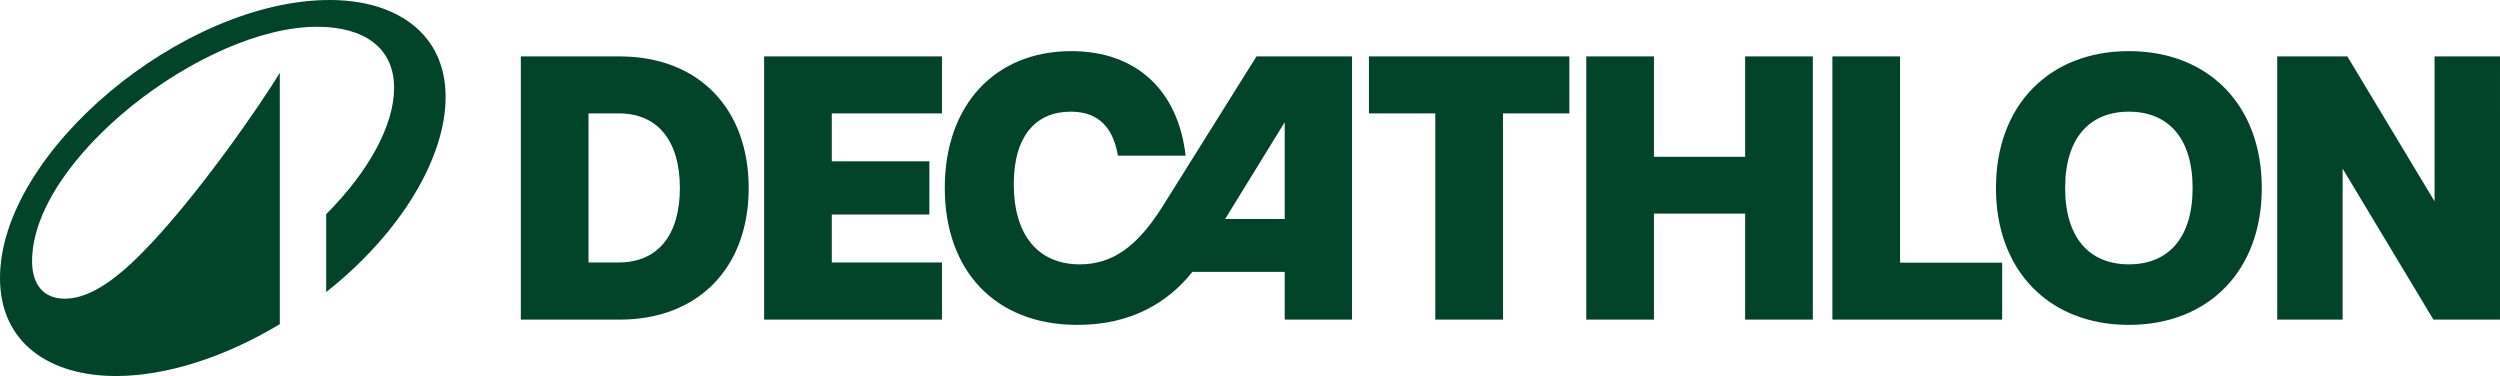 <?xml version="1.0" encoding="UTF-8"?>
<svg id="Laag_2" data-name="Laag 2" xmlns="http://www.w3.org/2000/svg" viewBox="0 0 664.86 100">
  <defs>
    <style>
      .cls-1 {
        fill: #02442a;
      }
    </style>
  </defs>
  <g id="Laag_1-2" data-name="Laag 1">
    <g>
      <path class="cls-1" d="M203.21,85h47.3v-15.2h-29.3v-12.75h25.95v-14.15h-25.95v-12.75h29.3v-15.15h-47.3v70ZM309.21,54.85c-6.85,10.9-13.5,15.45-22.05,15.45-11.1,0-17.55-7.8-17.55-21.35,0-12.85,5.95-19.25,15.1-19.25,6.05,0,11.05,2.7,12.6,11.7h18c-1.95-17.15-12.9-27.8-30.4-27.8-20.3,0-33.65,14.35-33.65,36.35s13.35,36.45,35.3,36.45c14.35,0,24.1-6,30.55-14.1h24.55v12.7h17.9V15h-25.4l-24.95,39.85ZM341.66,58.25h-15.85l15.85-25.75v25.75ZM164.81,15h-26.3v70h26.3c20.85,0,34.3-13.75,34.3-35s-13.45-35-34.3-35M164.56,69.8h-8.05V30.15h8.05c10.4,0,16.25,7.35,16.25,19.85s-5.85,19.8-16.25,19.8M566.16,13.6c-21.15,0-35.35,14.35-35.35,36.4s14.2,36.4,35.35,36.4,35.35-14.35,35.35-36.4-14.15-36.4-35.35-36.4M566.16,70.3c-10.4,0-16.95-6.95-16.95-20.3s6.55-20.3,16.95-20.3,16.95,6.95,16.95,20.3-6.5,20.3-16.95,20.3M364.06,30.15h17.65v54.85h18V30.15h17.65v-15.15h-53.3v15.15ZM647.46,15v38.55l-23.2-38.55h-18.65v70h17.4v-40.15l24.15,40.15h17.7V15h-17.4ZM505.31,15h-18v70h45.15v-15.15h-27.15V15ZM464.11,41.7h-24.25V15h-18v70h18v-28.2h24.25v28.2h18V15h-18v26.7Z"/>
      <path class="cls-1" d="M87.71,0C48.62,0,0,40.44,0,73.96c0,17.31,13.3,26.04,30.86,26.04,12.9,0,28.5-4.72,43.55-13.8V19.32c-4.01,6.87-22.88,34.57-38.03,49.32-7.73,7.53-13.85,10.79-19.12,10.79-5.92,0-8.73-4.01-8.73-9.99C8.53,42.35,54.14,7.12,84.34,7.12c12.44,0,20.47,5.52,20.47,16.26,0,9.83-6.67,22.18-18.06,33.57v20.72c19.87-15.7,31.76-35.72,31.76-51.88,0-17.01-13.25-25.79-30.81-25.79"/>
    </g>
  </g>
</svg>